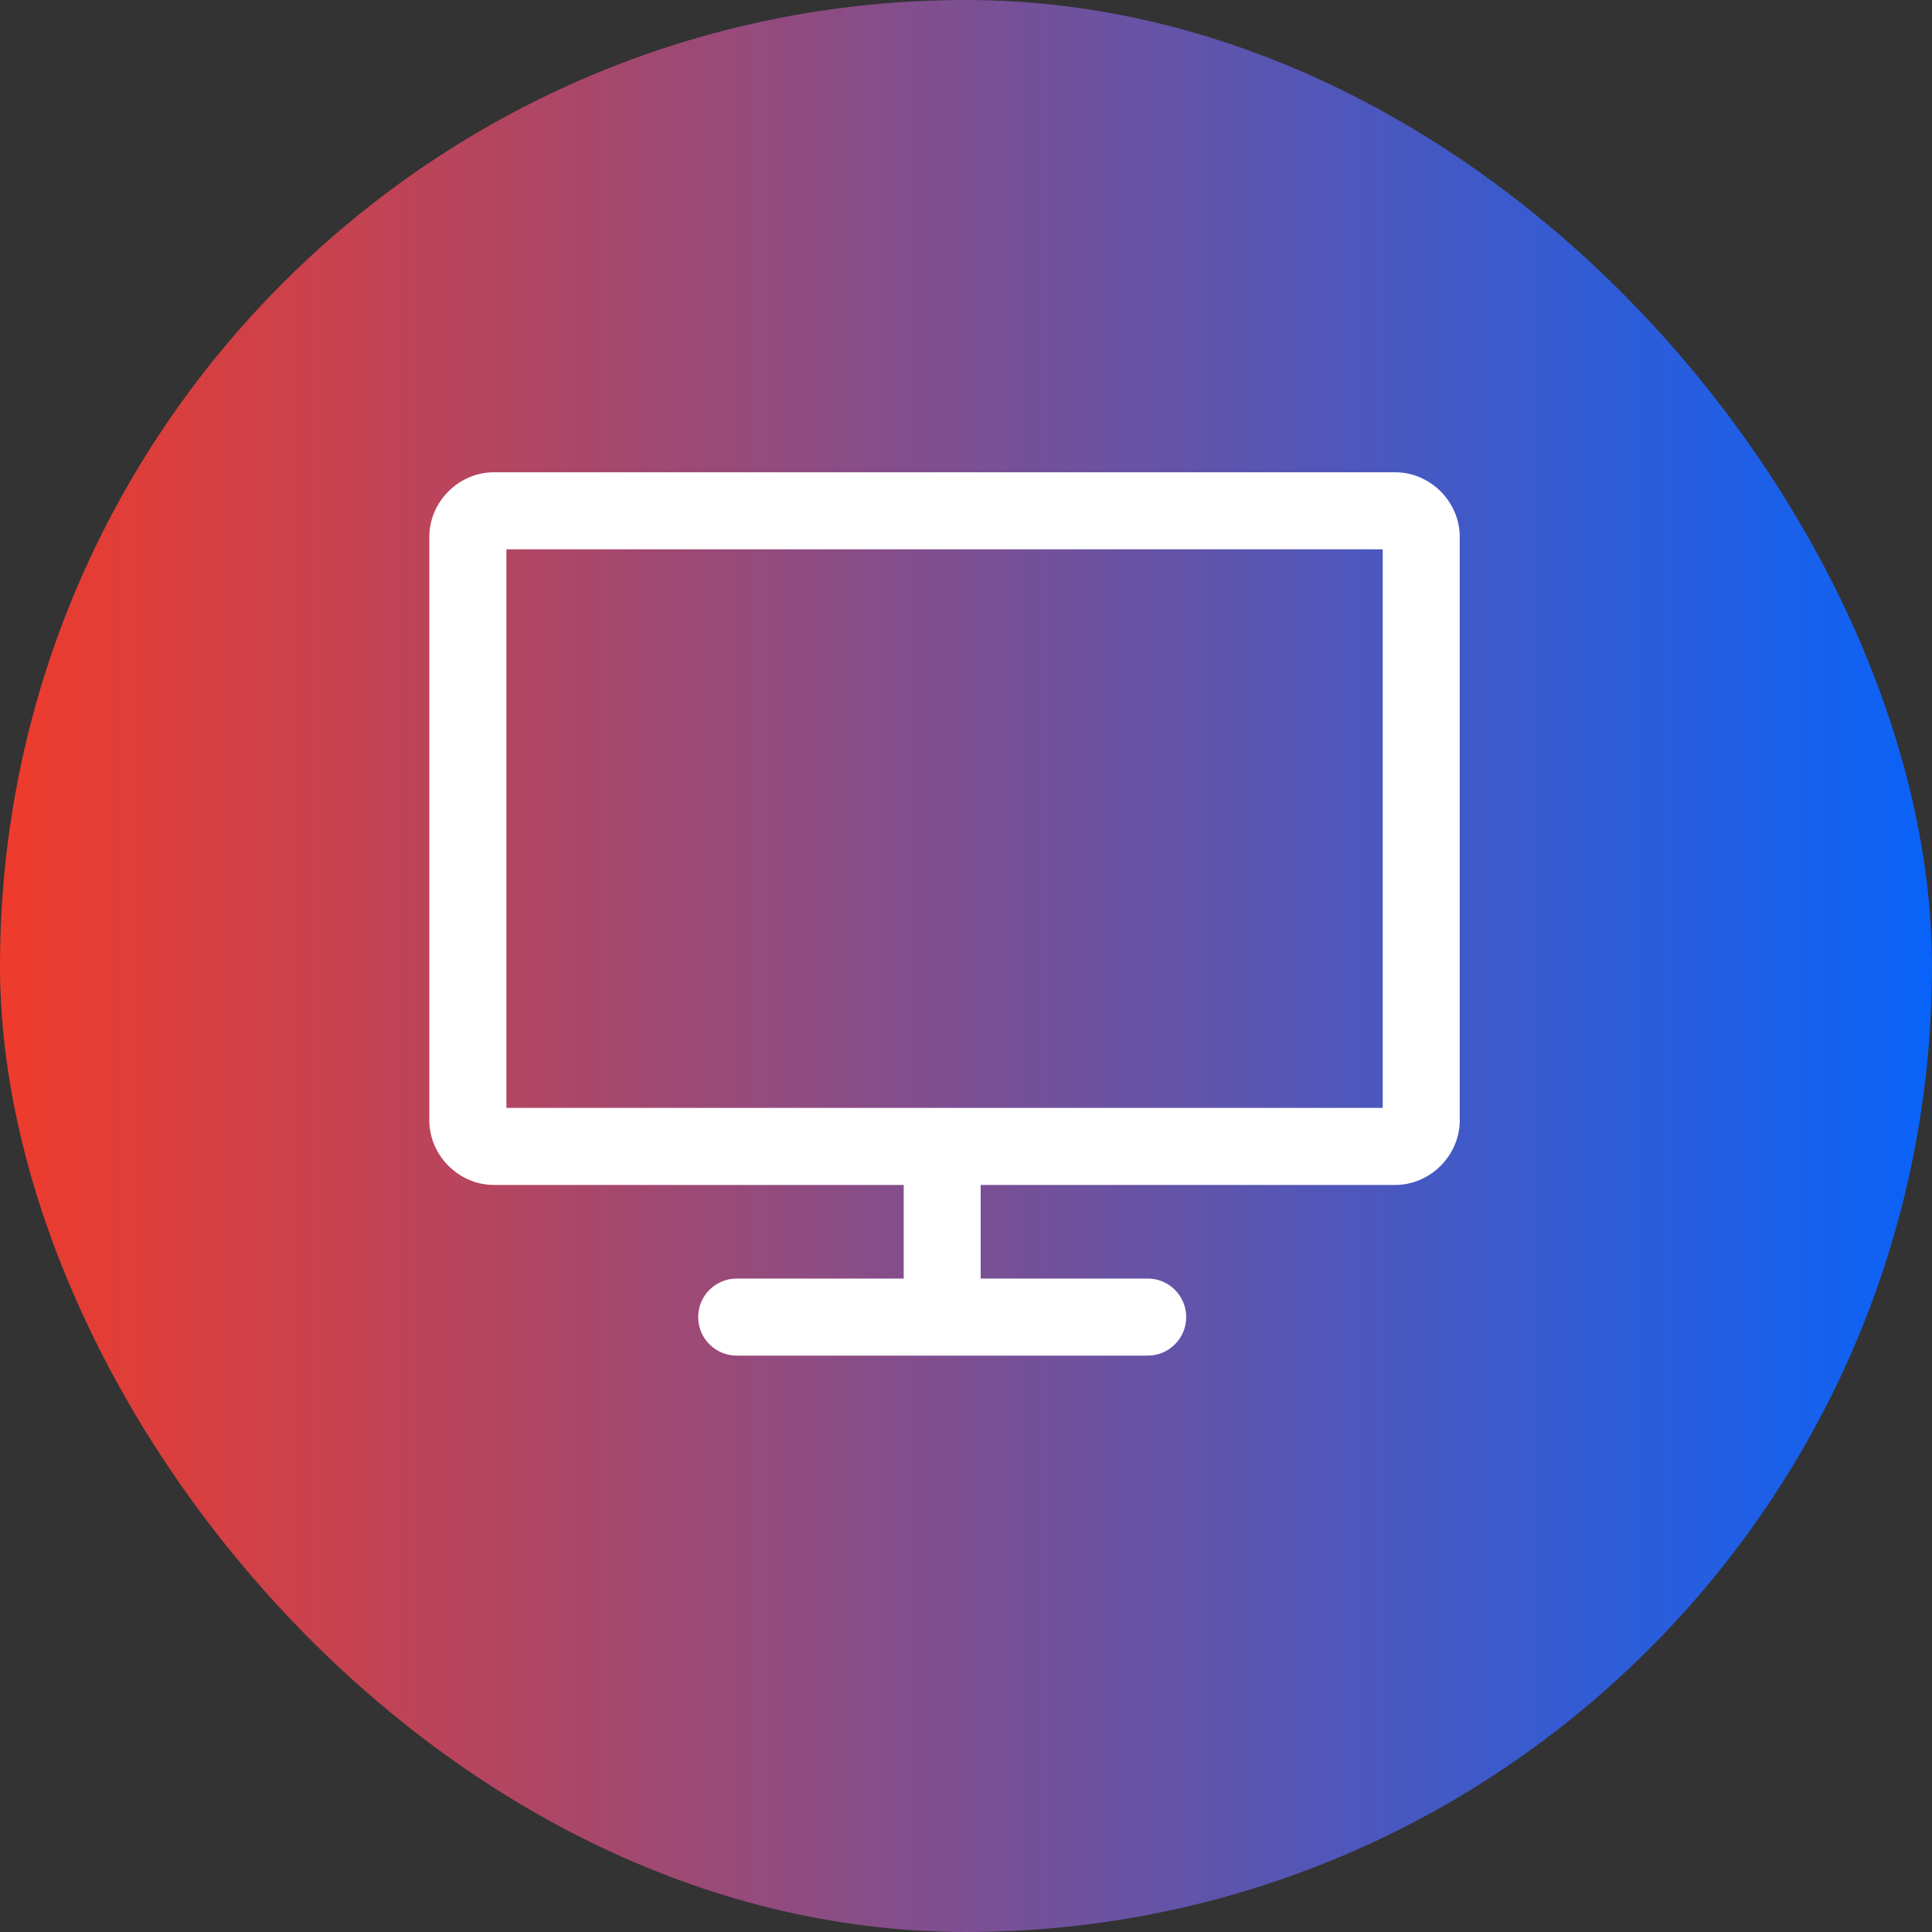 <svg width="45" height="45" viewBox="0 0 45 45" fill="none" xmlns="http://www.w3.org/2000/svg">
<rect x="0" y="0" width="45" height="45" fill="#333333" stroke="none"/>
<rect width="45" height="45" rx="22.5" fill="url(#paint0_linear_2002_1659)"/>
<path d="M11.504 11C10.686 11 10 11.686 10 12.504V26.096C10 26.913 10.686 27.6 11.504 27.6H21.049V29.78H17.174C16.933 29.776 16.702 29.87 16.53 30.037C16.358 30.206 16.262 30.436 16.262 30.677C16.262 30.919 16.358 31.149 16.53 31.317C16.702 31.486 16.933 31.579 17.174 31.575H26.717C26.958 31.579 27.189 31.486 27.361 31.317C27.532 31.149 27.629 30.919 27.629 30.677C27.629 30.436 27.532 30.206 27.361 30.037C27.189 29.869 26.958 29.776 26.717 29.78H22.842V27.6H32.496C33.314 27.6 34 26.913 34 26.096V12.504C34 11.686 33.314 11 32.496 11H11.504ZM11.795 12.795H32.206V25.805H11.795V12.795Z" fill="white"/>
<defs>
<linearGradient id="paint0_linear_2002_1659" x1="-1.223" y1="17.599" x2="45" y2="17.599" gradientUnits="userSpaceOnUse">
<stop stop-color="#F53A26"/>
<stop offset="1" stop-color="#0963F9"/>
</linearGradient>
</defs>
</svg>
